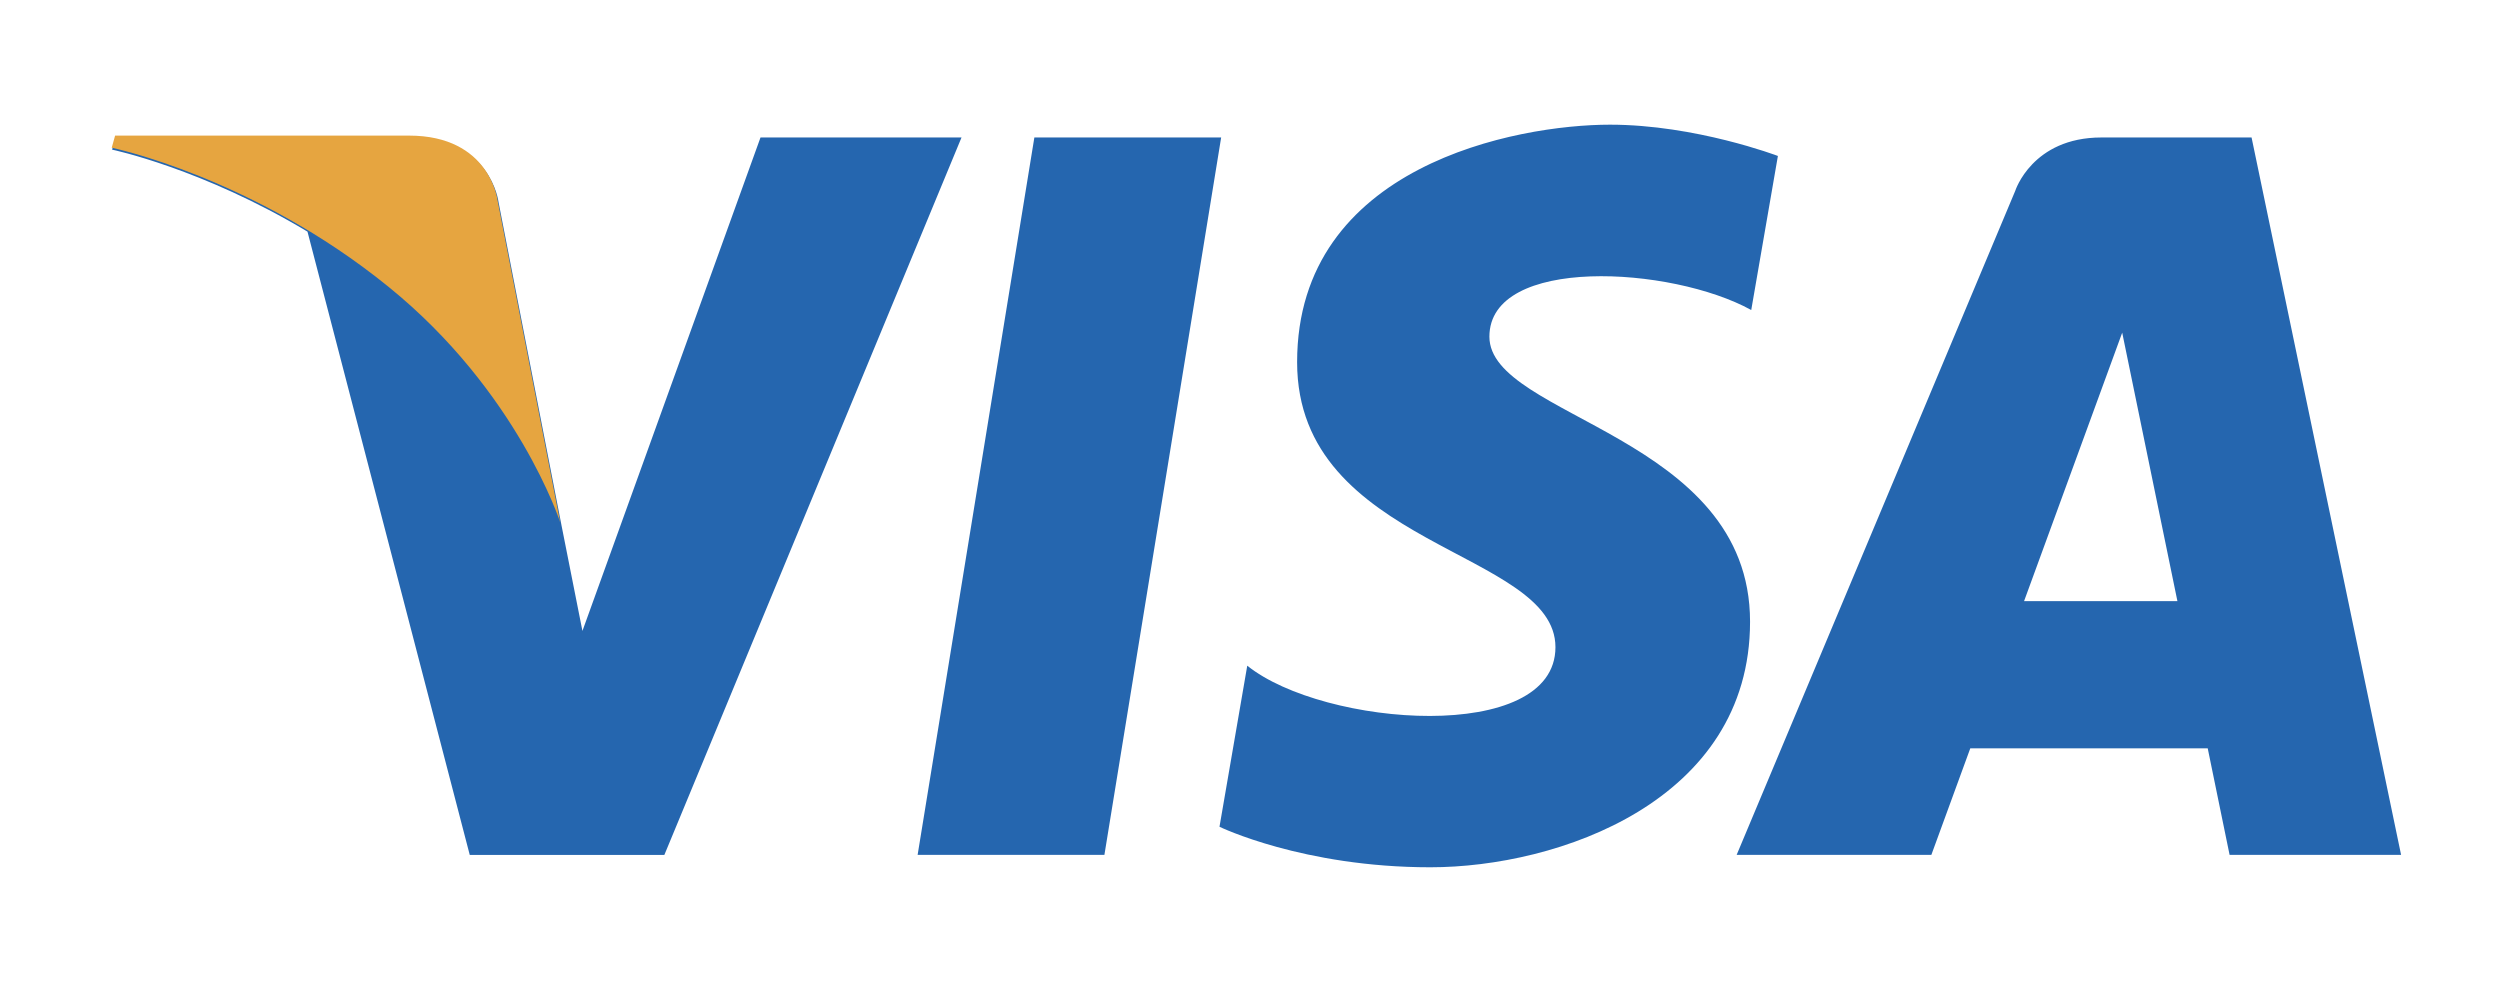 <?xml version="1.0" encoding="UTF-8" standalone="no"?>
<!-- Uploaded to: SVG Repo, www.svgrepo.com, Generator: SVG Repo Mixer Tools -->

<svg
   width="100"
   height="40"
   viewBox="0 0 17.716 7.087"
   version="1.1"
   id="svg3"
   sodipodi:docname="visa.svg"
   inkscape:version="1.3.1 (9b9bdc1480, 2023-11-25, custom)"
   xmlns:inkscape="http://www.inkscape.org/namespaces/inkscape"
   xmlns:sodipodi="http://sodipodi.sourceforge.net/DTD/sodipodi-0.dtd"
   xmlns="http://www.w3.org/2000/svg"
   xmlns:svg="http://www.w3.org/2000/svg">
  <defs
     id="defs3" />
  <sodipodi:namedview
     id="namedview3"
     pagecolor="#ffffff"
     bordercolor="#000000"
     borderopacity="0.25"
     inkscape:showpageshadow="2"
     inkscape:pageopacity="0.0"
     inkscape:pagecheckerboard="0"
     inkscape:deskcolor="#d1d1d1"
     inkscape:zoom="3.0974253"
     inkscape:cx="75.385192"
     inkscape:cy="12.752527"
     inkscape:window-width="1920"
     inkscape:window-height="963"
     inkscape:window-x="0"
     inkscape:window-y="0"
     inkscape:window-maximized="1"
     inkscape:current-layer="svg3" />
  <g
     fill="#2566af"
     id="g1"
     transform="matrix(0.136,0,0,0.136,-0.733,-6.123)">
    <path
       d="m 62.935,89.571 h -9.733 l 6.083,-37.384 h 9.734 z M 45.014,52.187 35.735,77.9 34.637,72.363 34.638,72.365 31.363,55.553 c 0,0 -0.396,-3.366 -4.617,-3.366 h -15.34 l -0.18,0.633 c 0,0 4.691,0.976 10.181,4.273 l 8.456,32.479 H 40.004 L 55.489,52.187 Z m 76.555,37.384 h 8.937 l -7.792,-37.385 h -7.824 c -3.613,0 -4.493,2.786 -4.493,2.786 L 95.881,89.571 h 10.146 l 2.029,-5.553 h 12.373 z m -10.71,-13.224 5.114,-13.99 2.877,13.99 z m -14.217,-15.17 1.389,-8.028 c 0,0 -4.286,-1.63 -8.754,-1.63 -4.83,0 -16.3,2.111 -16.3,12.376 0,9.658 13.462,9.778 13.462,14.851 0,5.073 -12.075,4.164 -16.06,0.965 l -1.447,8.394 c 0,0 4.346,2.111 10.986,2.111 6.642,0 16.662,-3.439 16.662,-12.799 0,-9.72 -13.583,-10.625 -13.583,-14.851 0.001,-4.227 9.48,-3.684 13.645,-1.389 z"
       id="path1" />
  </g>
  <path
     d="M 3.969,3.701 3.525,1.418 c 0,0 -0.054,-0.457 -0.627,-0.457 H 0.815 l -0.024,0.086 c 0,0 1.001,0.207 1.961,0.985 0.918,0.743 1.217,1.669 1.217,1.669 z"
     fill="#e6a540"
     id="path2"
     style="stroke-width:0.136" />
  <path
     fill="none"
     d="M 0,0 H 141.732 V 141.732 H 0 Z"
     id="path3" />
</svg>
